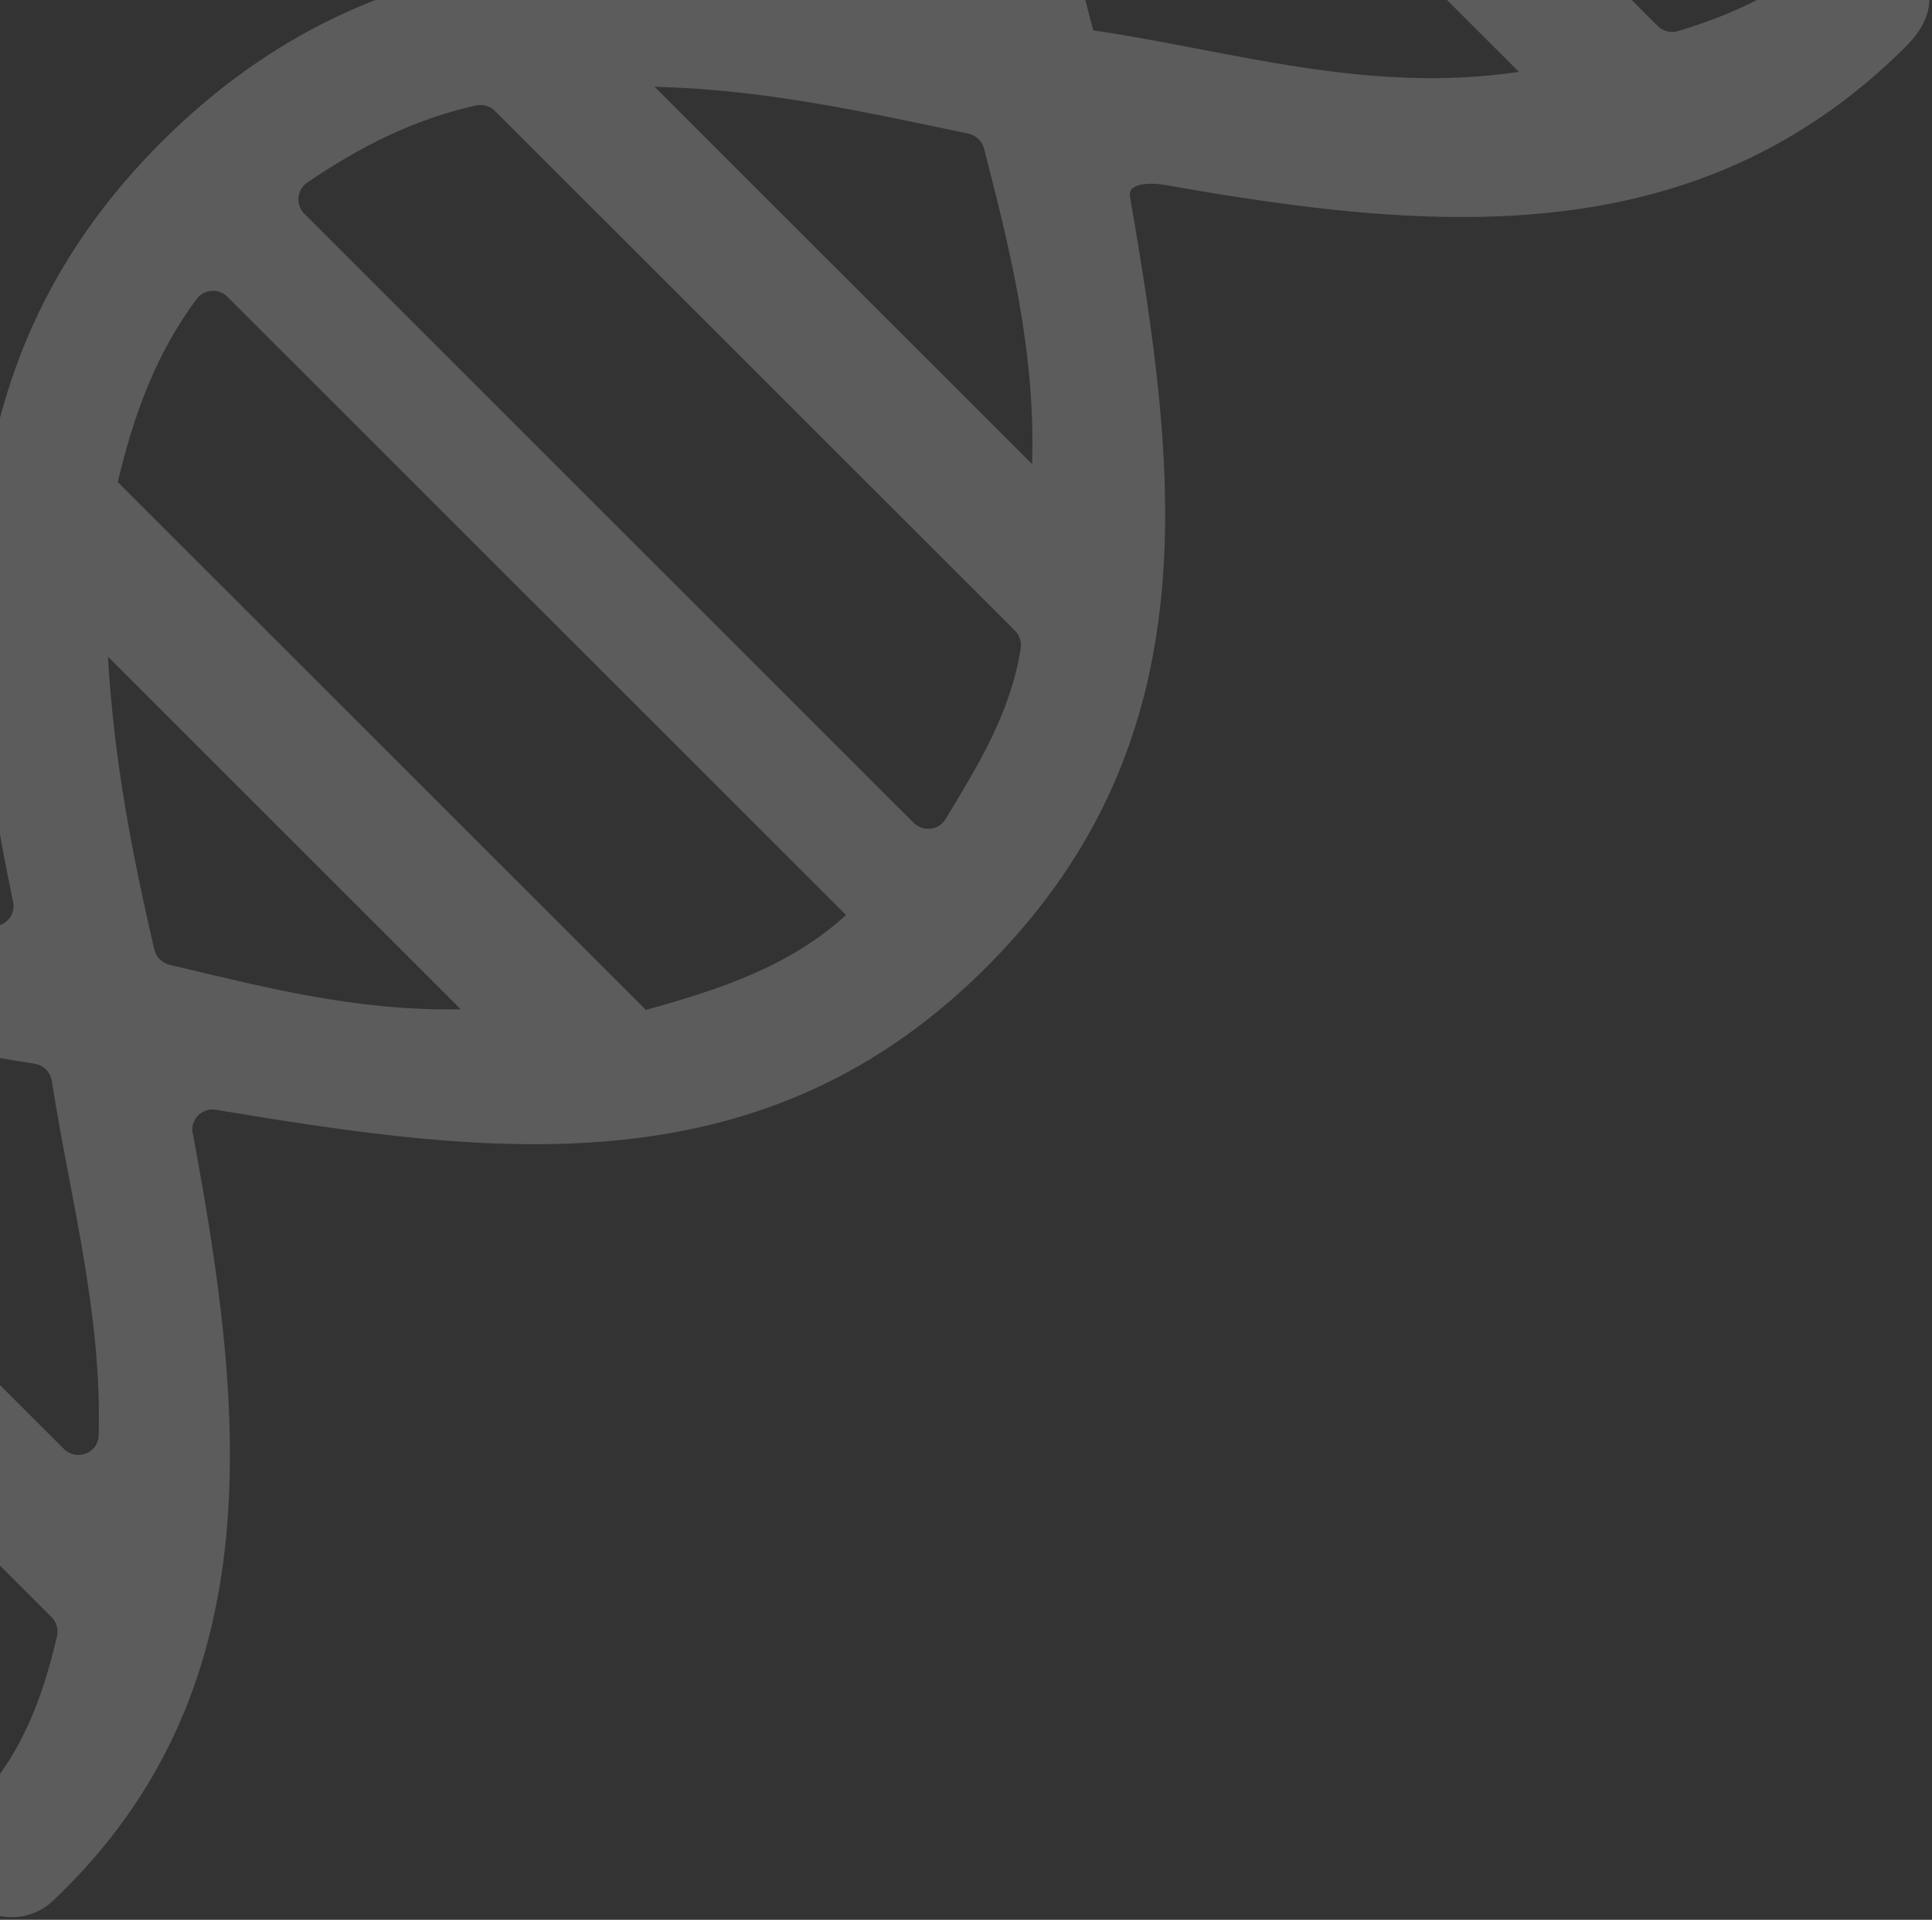 <svg width="655" height="651" viewBox="0 0 655 651" fill="none" xmlns="http://www.w3.org/2000/svg">
<rect x="0" y="0" width="655" height="651" fill="#333333" stroke="none"/>
<path d="M65.318 384.338C64.43 379.636 68.457 375.539 73.176 376.323C167.624 392.061 259.134 404.184 335.476 326.906C411.215 250.248 398.998 159.168 383.081 66.577C382.278 61.875 390.4 61.905 395.094 62.732C411.861 65.708 428.677 68.411 445.574 70.397C461.992 72.329 478.499 73.569 495.006 73.589C511.513 73.608 526.927 72.485 542.602 69.689C558.149 66.901 573.386 62.446 587.814 56.097C603.103 49.371 617.386 40.537 630.324 30.037C634.238 26.862 638.023 23.54 641.695 20.09C647.387 14.724 653.189 9.401 654.061 1.132C654.796 -5.865 652.08 -13.005 646.854 -17.789C640.381 -23.718 631.054 -25.174 623.884 -20.031C619.73 -17.045 616.222 -13.243 612.119 -10.189C608.017 -7.134 603.851 -4.482 599.471 -2.044C590.668 2.84 581.285 6.652 571.683 9.686C570.729 9.987 569.766 10.279 568.803 10.572C566.383 11.272 563.756 10.562 561.958 8.765L367.837 -185.294C365.824 -187.306 365.213 -190.325 366.288 -192.913C373.894 -211.084 385.212 -226.053 396.079 -240.845C400.341 -246.64 402.549 -254.301 400.158 -261.388C397.802 -268.356 391.512 -272.643 384.335 -273.256C378.516 -273.748 374.021 -271.798 370.158 -267.521C357.797 -253.849 347.083 -238.005 338.242 -221.833C329.366 -205.592 322.523 -188.27 317.964 -170.292C315.822 -161.835 314.167 -153.247 312.991 -144.588C306.548 -97.615 315.967 -56.134 320.018 -9.387C320.409 -4.773 316.217 -1.164 311.692 -2.177C217.343 -23.192 128.212 -25.12 54.821 48.071C-18.739 121.431 -15.352 211.28 4.439 305.81C5.465 310.702 1.166 314.968 -3.717 313.918C-19.677 310.478 -35.727 307.507 -51.882 305.346C-68.037 303.186 -83.032 301.947 -98.677 301.771C-113.768 301.608 -128.876 302.512 -143.752 304.852C-158.517 307.167 -173.05 310.901 -187 316.168C-201.528 321.653 -215.388 328.79 -228.315 337.318C-235.216 341.865 -241.85 346.815 -248.216 352.082C-255.474 358.087 -262.092 364.07 -264.997 373.392C-265.197 374.04 -265.38 374.688 -265.538 375.344C-266.368 378.72 -266.683 382.287 -265.924 385.708C-264.01 394.286 -254.772 398.807 -246.583 398.787C-236.839 398.76 -229.817 391.977 -222.883 386.089C-215.38 379.719 -208.058 373.083 -199.935 367.486C-193.494 363.056 -186.527 359.338 -178.986 357.093C-176.54 356.366 -173.879 357.059 -172.056 358.882L17.429 548.307C19.141 550.018 19.867 552.491 19.329 554.819C14.178 577.173 6.426 596.317 -8.079 611.135C-13.504 616.683 -17.549 626.492 -15.906 634.155C-15.809 634.591 -15.712 635.027 -15.589 635.455C-11.547 650.094 7.009 654.909 17.925 644.592C92.862 573.743 83.166 479.419 65.36 384.313L65.318 384.338ZM352.077 -138.461L514.967 24.377C463.094 32.005 417.447 17.166 370.627 10.294C357.996 -37.434 349.14 -84.999 352.077 -138.461ZM221.914 29.416C259.819 30.394 293.271 37.994 328.25 45.305C330.867 45.852 332.965 47.848 333.633 50.448C342.348 84.358 351.129 119.148 349.909 157.371L221.914 29.416ZM104.159 61.919C121.647 49.982 140.033 40.535 161.313 35.763C163.658 35.241 166.122 35.941 167.834 37.652L344.056 213.818C345.664 215.426 346.389 217.694 346.038 219.921C342.566 241.749 331.728 259.334 320.554 277.788C318.242 281.597 312.943 282.201 309.743 279.003L103.219 72.544C100.123 69.449 100.581 64.346 104.15 61.911L104.159 61.919ZM39.93 163.464C45.118 141.485 52.65 120.137 66.698 101.353C69.21 97.997 74.144 97.672 77.154 100.682L286.835 310.296C267.721 327.662 244.447 335.392 218.965 342.458L39.922 163.472L39.93 163.464ZM52.299 321.911C44.878 289.838 38.701 258.567 36.59 222.661L156.224 342.258C119.8 342.913 88.545 334.44 57.58 327.191C54.971 326.584 52.915 324.529 52.307 321.92L52.299 321.911ZM21.656 491.319L-112.781 356.924C-117.081 352.625 -114.282 345.3 -108.254 345.12C-66.583 343.861 -28.138 354.62 11.657 360.691C14.717 361.156 17.117 363.555 17.583 366.616C23.664 405.981 34.591 444.697 33.442 486.754C33.281 492.799 25.948 495.609 21.648 491.31L21.656 491.319Z" fill="white" fill-opacity="0.2"/>
</svg>
